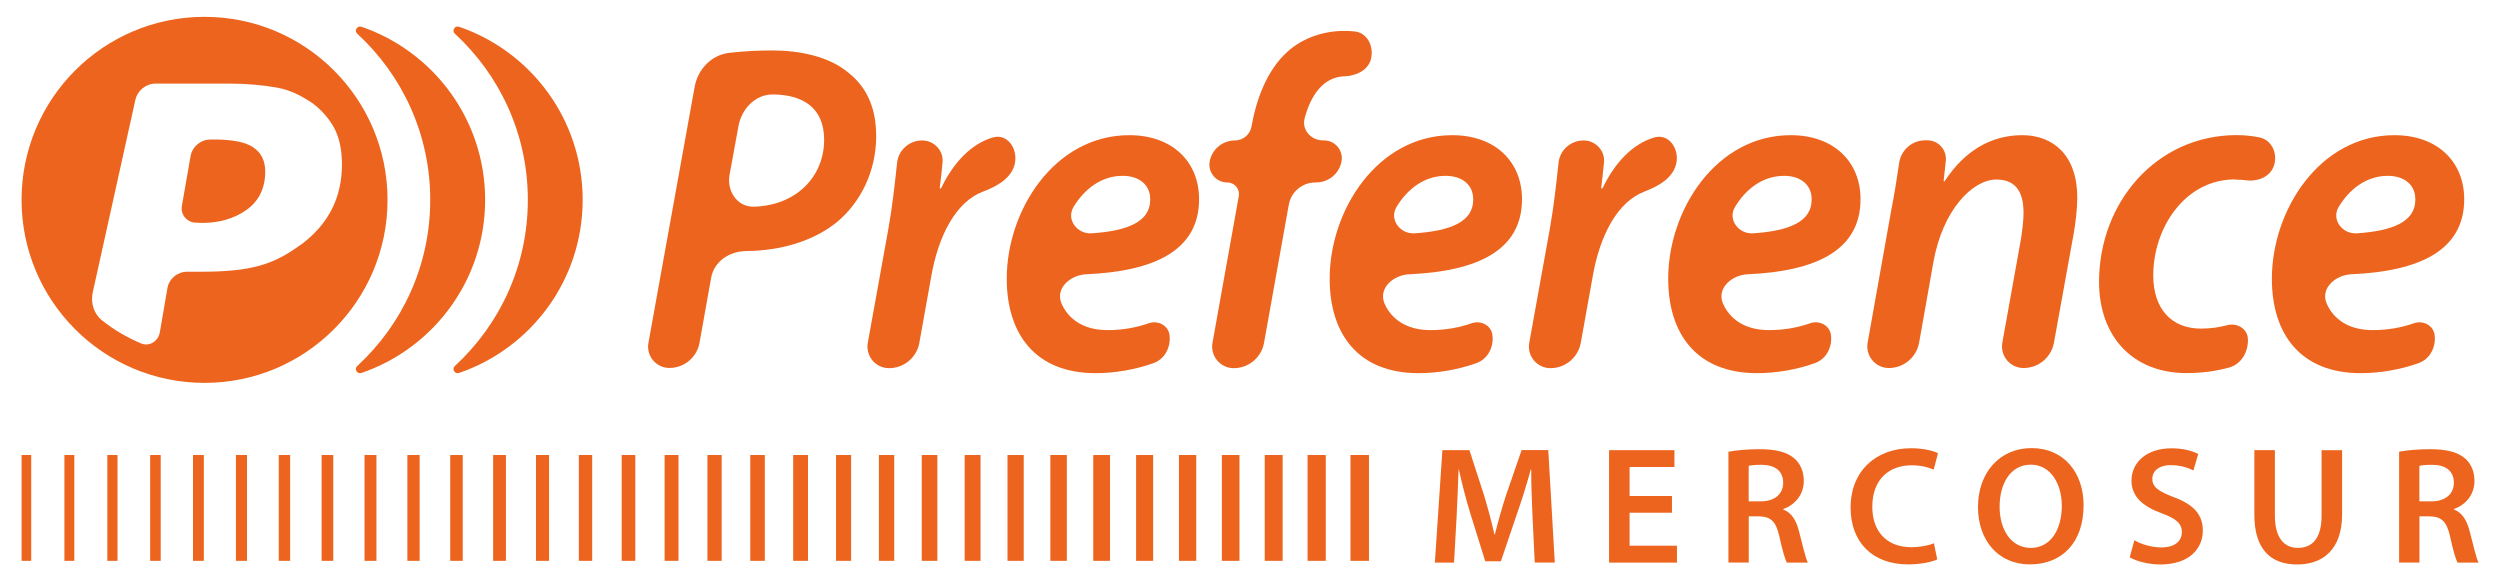 <svg viewBox="0 0 365.26 84.93" version="1.1" xmlns="http://www.w3.org/2000/svg" id="Camada_1">
  
  <defs>
    <style>
      .st0 {
        fill: #ec641d;
      }
    </style>
  </defs>
  <rect height="15.46" width="1.41" y="66.48" x="3.15" class="st0"></rect>
  <rect height="15.46" width="2.03" y="66.48" x="97.1" class="st0"></rect>
  <rect height="15.46" width="1.99" y="66.48" x="90.83" class="st0"></rect>
  <rect height="15.46" width="1.91" y="66.48" x="78.31" class="st0"></rect>
  <path d="M67.07,3.91c-.62-.21-1.1.57-.62,1.01,6.56,6.03,10.67,14.67,10.67,24.28s-4.11,18.25-10.67,24.28c-.48.44,0,1.22.62,1.01,10.51-3.6,18.06-13.56,18.06-25.29s-7.55-21.69-18.06-25.29Z" class="st0"></path>
  <rect height="15.46" width="1.95" y="66.48" x="84.57" class="st0"></rect>
  <rect height="15.46" width="2.16" y="66.48" x="115.89" class="st0"></rect>
  <rect height="15.46" width="2.12" y="66.48" x="109.62" class="st0"></rect>
  <rect height="15.46" width="2.2" y="66.48" x="122.15" class="st0"></rect>
  <path d="M128.01,19.81c0-4.1-1.43-7.11-4.02-9.16-2.79-2.39-7.14-3.28-11.16-3.28-2.17,0-4.33.12-6.28.35-2.61.3-4.6,2.4-5.06,4.98l-6.75,37.39c-.35,1.91,1.12,3.67,3.07,3.67,2.16,0,4.01-1.55,4.39-3.67l1.7-9.51c.43-2.38,2.67-3.87,5.09-3.9,5.1-.04,10-1.48,13.45-4.37,3.12-2.66,5.58-7.04,5.58-12.5ZM110.07,30.19c-2.37.05-3.91-2.31-3.48-4.64l1.3-7.11c.46-2.53,2.45-4.66,5.03-4.64,4.23.03,7.49,1.81,7.49,6.63,0,5.38-4.09,9.63-10.34,9.77Z" class="st0"></path>
  <rect height="15.46" width="2.08" y="66.48" x="103.36" class="st0"></rect>
  <rect height="15.46" width="2.24" y="66.48" x="128.41" class="st0"></rect>
  <rect height="15.46" width="1.83" y="66.48" x="65.78" class="st0"></rect>
  <path d="M37.03,21.54c-1.15-.76-2.85-1.09-5.11-1.15h-1.18c-1.43,0-2.65,1.03-2.9,2.44l-1.27,7.26c-.22,1.28.77,2.44,2.07,2.44,3.17.21,5.66-.61,7.44-1.91,1.77-1.29,2.67-3.15,2.67-5.55,0-1.58-.58-2.76-1.73-3.52Z" class="st0"></path>
  <rect height="15.46" width="1.87" y="66.48" x="72.05" class="st0"></rect>
  <rect height="15.46" width="1.54" y="66.48" x="21.94" class="st0"></rect>
  <rect height="15.46" width="1.58" y="66.48" x="28.2" class="st0"></rect>
  <rect height="15.46" width="1.66" y="66.48" x="40.73" class="st0"></rect>
  <rect height="15.46" width="1.49" y="66.48" x="15.68" class="st0"></rect>
  <rect height="15.46" width="1.7" y="66.48" x="46.99" class="st0"></rect>
  <path d="M52.81,3.91c-.62-.21-1.1.57-.62,1.01,6.56,6.03,10.67,14.67,10.67,24.28s-4.11,18.25-10.67,24.28c-.48.44,0,1.22.62,1.01,10.51-3.6,18.07-13.56,18.07-25.29S63.32,7.51,52.81,3.91Z" class="st0"></path>
  <path d="M29.88,2.46C15.12,2.46,3.15,14.43,3.15,29.2s11.97,26.74,26.73,26.74,26.74-11.97,26.74-26.74S44.65,2.46,29.88,2.46ZM43.92,35.76c-4.01,2.97-7.39,3.94-14.6,3.94h-1.97c-1.42,0-2.65,1.01-2.89,2.41-.36,2.11-.75,4.32-1.11,6.45-.22,1.28-1.52,2.12-2.72,1.62-2.07-.86-3.99-2-5.72-3.37-1.21-.96-1.69-2.57-1.36-4.09l6.22-28.1c.31-1.41,1.57-2.42,3.01-2.41h10.6c2.65,0,5.11.23,7.09.59,1.97.36,3.34,1.11,4.77,2,1.42.89,2.85,2.49,3.6,3.92.75,1.42,1.12,3.2,1.12,5.34,0,4.84-2.01,8.75-6.02,11.71Z" class="st0"></path>
  <rect height="15.46" width="1.62" y="66.48" x="34.47" class="st0"></rect>
  <rect height="15.46" width="1.45" y="66.48" x="9.41" class="st0"></rect>
  <rect height="15.46" width="1.74" y="66.48" x="53.26" class="st0"></rect>
  <rect height="15.46" width="1.79" y="66.48" x="59.52" class="st0"></rect>
  <rect height="15.46" width="2.53" y="66.48" x="172.25" class="st0"></rect>
  <path d="M222.31,65.77l-2.27,6.58c-.63,1.93-1.19,3.95-1.63,5.73h-.07c-.41-1.83-.93-3.78-1.51-5.7l-2.14-6.61h-3.95l-1.1,16.43h2.8l.37-6.61c.12-2.24.22-4.85.29-7h.05c.44,2.05,1.02,4.29,1.66,6.39l2.19,7.02h2.29l2.41-7.12c.73-2.07,1.41-4.29,1.95-6.29h.07c-.02,2.22.1,4.78.19,6.9l.32,6.7h2.93l-.95-16.43h-3.9Z" class="st0"></path>
  <path d="M295.65,31.02c0,1.3-.2,2.73-.39,3.96l-2.71,15.08c-.35,1.93,1.14,3.71,3.1,3.71,2.18,0,4.05-1.56,4.44-3.71l2.83-15.63c.32-1.71.58-4.03.58-5.53,0-6.28-3.57-9.15-8.05-9.15s-8.37,2.22-11.29,6.66c-.03.05-.07.1-.13.1-.04,0-.06-.03-.06-.06l.32-2.94c.17-1.61-1.08-3.01-2.7-3.01h-.32c-1.92,0-3.53,1.43-3.8,3.32-.3,2.11-.67,4.45-1.17,6.99l-3.43,19.25c-.34,1.93,1.14,3.71,3.1,3.71,2.17,0,4.04-1.57,4.42-3.71l2.07-11.67c1.36-7.79,5.78-12.16,9.22-12.16,2.99,0,3.96,2.05,3.96,4.78Z" class="st0"></path>
  <path d="M279.3,67.98c1.34,0,2.44.29,3.22.63l.63-2.39c-.61-.32-2-.73-3.97-.73-5.02,0-8.8,3.27-8.8,8.68,0,5.02,3.17,8.29,8.39,8.29,2,0,3.56-.39,4.27-.73l-.49-2.36c-.8.34-2.07.58-3.27.58-3.63,0-5.73-2.29-5.73-5.92,0-3.95,2.41-6.05,5.75-6.05Z" class="st0"></path>
  <path d="M260.54,74.44v-.07c1.56-.54,3-1.97,3-4.1,0-1.41-.51-2.56-1.41-3.32-1.12-.93-2.71-1.32-5.07-1.32-1.73,0-3.39.15-4.53.37v16.19h2.97v-6.75h1.51c1.71.05,2.46.73,2.95,2.88.44,2.05.85,3.39,1.1,3.88h3.07c-.32-.63-.76-2.53-1.29-4.58-.39-1.58-1.1-2.73-2.29-3.17ZM257.27,73.25h-1.78v-5.19c.29-.07.9-.15,1.85-.15,1.95,0,3.19.85,3.19,2.63,0,1.63-1.24,2.71-3.27,2.71Z" class="st0"></path>
  <polygon points="238.09 74.91 244.28 74.91 244.28 72.47 238.09 72.47 238.09 68.23 244.64 68.23 244.64 65.77 235.09 65.77 235.09 82.2 245.01 82.2 245.01 79.73 238.09 79.73 238.09 74.91" class="st0"></polygon>
  <path d="M240.26,27.98c2.09-.78,4.25-2.01,4.67-4.2.4-2.11-1.14-4.3-3.21-3.7-3.22.93-5.81,3.74-7.55,7.36-.03.06-.08.11-.15.11-.06,0-.09-.06-.08-.12.16-1.26.29-2.49.41-3.69.17-1.75-1.24-3.22-2.99-3.22-1.87,0-3.45,1.4-3.65,3.25-.3,2.8-.67,6.25-1.25,9.52l-3.03,16.79c-.35,1.93,1.13,3.71,3.1,3.71,2.17,0,4.04-1.56,4.43-3.71l1.74-9.69c1.03-5.94,3.6-10.92,7.57-12.4Z" class="st0"></path>
  <path d="M339.19,75.35c0,3.22-1.29,4.7-3.46,4.7-2.02,0-3.36-1.49-3.36-4.7v-9.58h-3v9.41c0,5.17,2.46,7.29,6.26,7.29s6.56-2.24,6.56-7.31v-9.38h-3v9.58Z" class="st0"></path>
  <path d="M360.82,77.61c-.39-1.58-1.1-2.73-2.29-3.17v-.07c1.56-.54,3-1.97,3-4.1,0-1.41-.51-2.56-1.41-3.32-1.12-.93-2.71-1.32-5.07-1.32-1.73,0-3.39.15-4.53.37v16.19h2.97v-6.75h1.51c1.71.05,2.46.73,2.95,2.88.44,2.05.85,3.39,1.1,3.88h3.07c-.32-.63-.76-2.53-1.29-4.58ZM355.26,73.25h-1.78v-5.19c.29-.07.9-.15,1.85-.15,1.95,0,3.19.85,3.19,2.63,0,1.63-1.24,2.71-3.27,2.71Z" class="st0"></path>
  <path d="M326.54,26.24c.58,0,1.12.04,1.62.1,1.73.23,3.57-.52,4.09-2.19.55-1.76-.35-3.72-2.16-4.08-.99-.2-2.11-.33-3.29-.33-11.75,0-20.12,9.84-20.12,21.45,0,7.92,4.87,13.32,12.79,13.32,2.39,0,4.5-.34,6.21-.81,1.8-.5,2.83-2.31,2.75-4.18-.06-1.49-1.58-2.39-3.02-2.01-1.12.3-2.4.5-3.86.5-4.22,0-6.95-2.8-6.95-7.79,0-6.9,4.61-14.01,11.94-14.01Z" class="st0"></path>
  <path d="M317.6,72.64c-2.19-.85-3.14-1.44-3.14-2.71,0-.97.8-1.97,2.71-1.97,1.54,0,2.68.46,3.29.78l.71-2.41c-.85-.44-2.14-.83-3.92-.83-3.58,0-5.83,2.02-5.83,4.73,0,2.36,1.73,3.8,4.46,4.78,2.07.76,2.9,1.49,2.9,2.73,0,1.34-1.07,2.24-2.97,2.24-1.54,0-3.02-.49-3.97-1.05l-.68,2.49c.9.56,2.71,1.05,4.46,1.05,4.22,0,6.22-2.29,6.22-4.95,0-2.36-1.36-3.8-4.22-4.88Z" class="st0"></path>
  <path d="M296.81,65.47c-4.63,0-7.82,3.56-7.82,8.63,0,4.8,2.93,8.36,7.58,8.36s7.85-3.14,7.85-8.65c0-4.7-2.83-8.34-7.61-8.34ZM296.71,80.05c-2.88,0-4.56-2.66-4.56-6.02s1.58-6.14,4.56-6.14,4.53,2.92,4.53,6.02c0,3.44-1.63,6.14-4.53,6.14Z" class="st0"></path>
  <rect height="15.46" width="2.49" y="66.48" x="165.99" class="st0"></rect>
  <path d="M205.93,40.07c9.87-.44,16.44-3.46,16.44-10.96,0-5.53-3.96-9.36-10.19-9.36-10.9,0-17.91,10.93-17.91,20.97,0,8.13,4.22,13.8,12.98,13.8,2.81,0,5.83-.52,8.47-1.47,1.66-.6,2.55-2.35,2.33-4.1-.17-1.42-1.69-2.19-3.04-1.72-1.73.61-3.73,1-6.01,1-2.99,0-5.26-1.16-6.49-3.41-.09-.16-.17-.34-.25-.53-.88-2.19,1.3-4.12,3.66-4.22ZM204.04,30.23c1.54-2.54,3.99-4.54,7.18-4.54,2.4,0,4.02,1.3,4.02,3.42v.07c0,3.19-3.24,4.56-8.56,4.91-2.12.14-3.75-2.03-2.64-3.85Z" class="st0"></path>
  <rect height="15.46" width="2.45" y="66.48" x="159.73" class="st0"></rect>
  <rect height="15.46" width="2.37" y="66.48" x="147.2" class="st0"></rect>
  <rect height="15.46" width="2.32" y="66.48" x="140.94" class="st0"></rect>
  <rect height="15.46" width="2.28" y="66.48" x="134.67" class="st0"></rect>
  <path d="M148.29,23.78c.4-2.11-1.14-4.3-3.21-3.7-3.22.93-5.81,3.74-7.55,7.36-.03.06-.08.11-.15.11-.06,0-.09-.06-.08-.12.17-1.26.3-2.49.41-3.69.17-1.75-1.24-3.22-2.99-3.22-1.86,0-3.45,1.4-3.65,3.25-.3,2.8-.67,6.25-1.25,9.52l-3.03,16.79c-.35,1.93,1.13,3.71,3.1,3.71,2.18,0,4.05-1.56,4.43-3.71l1.74-9.69c1.03-5.94,3.6-10.92,7.57-12.4,2.09-.78,4.25-2.01,4.67-4.2Z" class="st0"></path>
  <rect height="15.46" width="2.41" y="66.48" x="153.46" class="st0"></rect>
  <rect height="15.46" width="2.66" y="66.48" x="191.04" class="st0"></rect>
  <path d="M192.32,26.65c1.8,0,3.36-1.3,3.68-3.07.29-1.6-.94-3.07-2.57-3.07h-.15c-1.73,0-3.11-1.54-2.67-3.21.9-3.45,2.78-6.05,5.78-6.15,1.75-.05,3.54-.89,3.93-2.6.41-1.82-.56-3.78-2.42-3.96-.48-.05-.99-.07-1.54-.07-2.92,0-5.97.96-8.31,3.08-2.92,2.67-4.47,6.77-5.21,10.91-.21,1.17-1.24,2.01-2.42,2.01-1.8,0-3.36,1.3-3.68,3.07-.29,1.6.94,3.07,2.57,3.07h0c1.07,0,1.87.96,1.68,2.01l-3.84,21.41c-.35,1.93,1.14,3.71,3.1,3.71,2.18,0,4.05-1.56,4.43-3.71l3.62-20.19c.34-1.86,1.96-3.23,3.86-3.23h.15Z" class="st0"></path>
  <path d="M158.75,40.07c9.87-.44,16.44-3.46,16.44-10.96,0-5.53-3.96-9.36-10.19-9.36-10.9,0-17.91,10.93-17.91,20.97,0,8.13,4.22,13.8,12.98,13.8,2.81,0,5.83-.52,8.47-1.47,1.66-.6,2.55-2.35,2.33-4.1-.18-1.42-1.69-2.19-3.04-1.72-1.74.61-3.73,1-6.02,1-2.99,0-5.26-1.16-6.49-3.41-.09-.16-.17-.34-.25-.53-.88-2.19,1.3-4.12,3.66-4.22ZM156.85,30.23c1.54-2.54,3.99-4.54,7.18-4.54,2.4,0,4.02,1.3,4.02,3.42v.07c0,3.19-3.24,4.56-8.56,4.91-2.12.14-3.75-2.03-2.64-3.85Z" class="st0"></path>
  <rect height="15.46" width="2.7" y="66.48" x="197.31" class="st0"></rect>
  <rect height="15.46" width="2.57" y="66.48" x="178.52" class="st0"></rect>
  <rect height="15.46" width="2.62" y="66.48" x="184.78" class="st0"></rect>
  <path d="M255.39,40.07c9.87-.44,16.44-3.46,16.44-10.96,0-5.53-3.96-9.36-10.19-9.36-10.9,0-17.91,10.93-17.91,20.97,0,8.13,4.22,13.8,12.98,13.8,2.81,0,5.83-.52,8.47-1.47,1.66-.6,2.55-2.35,2.33-4.1-.18-1.42-1.69-2.19-3.04-1.72-1.74.61-3.73,1-6.02,1-2.99,0-5.26-1.16-6.49-3.41-.09-.16-.17-.34-.25-.53-.88-2.19,1.3-4.12,3.66-4.22ZM253.49,30.23c1.54-2.54,3.99-4.54,7.18-4.54,2.4,0,4.02,1.3,4.02,3.42v.07c0,3.19-3.24,4.56-8.56,4.91-2.12.14-3.75-2.03-2.64-3.85Z" class="st0"></path>
  <path d="M343.59,40.07c9.87-.44,16.44-3.46,16.44-10.96,0-5.53-3.96-9.36-10.19-9.36-10.9,0-17.91,10.93-17.91,20.97,0,8.13,4.22,13.8,12.98,13.8,2.81,0,5.83-.52,8.47-1.47,1.66-.6,2.55-2.35,2.33-4.1-.18-1.42-1.69-2.19-3.04-1.72-1.74.61-3.73,1-6.02,1-2.99,0-5.26-1.16-6.49-3.41-.09-.16-.17-.34-.25-.53-.88-2.19,1.3-4.12,3.66-4.22ZM341.69,30.23c1.54-2.54,3.99-4.54,7.18-4.54,2.4,0,4.02,1.3,4.02,3.42v.07c0,3.19-3.24,4.56-8.56,4.91-2.12.14-3.75-2.03-2.64-3.85Z" class="st0"></path>
</svg>